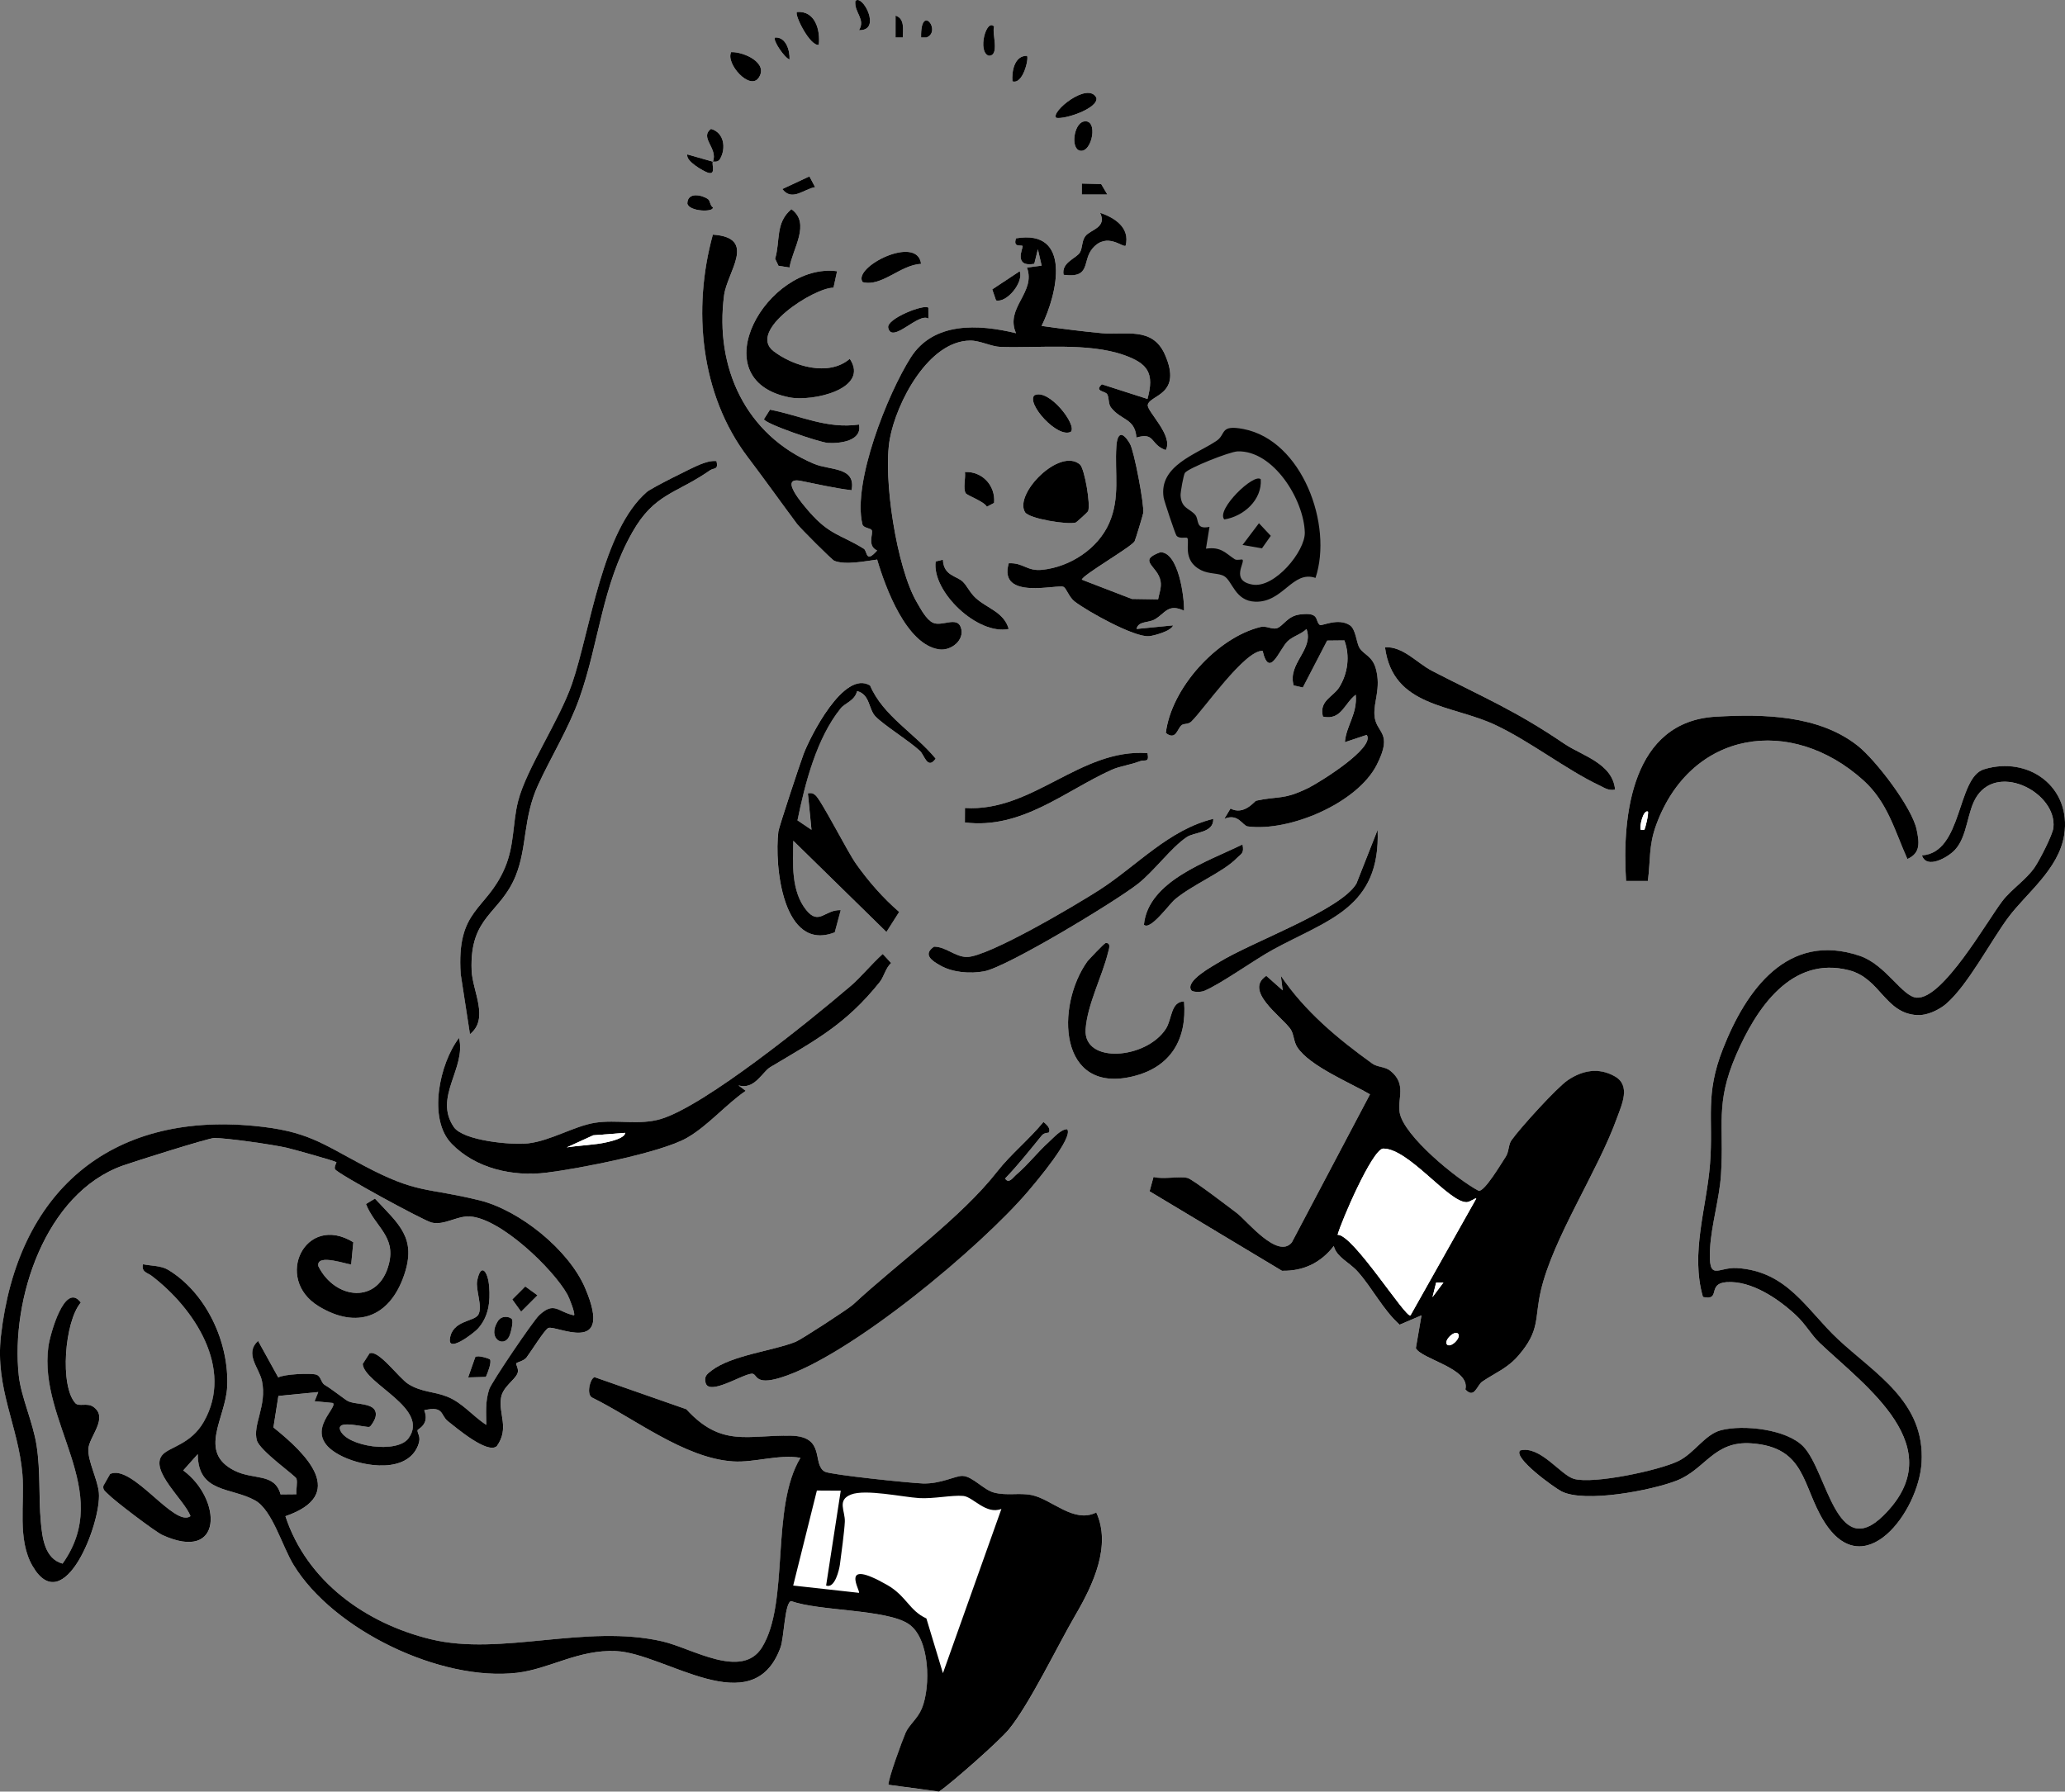 <?xml version="1.0" encoding="UTF-8"?>
<svg id="Calque_1" data-name="Calque 1" xmlns="http://www.w3.org/2000/svg" viewBox="0 0 1243.05 1078.72">
  <rect x="0" y="0" width="1243.05" height="1078.72" fill="#808080" stroke="none"/>
  <defs>
    <style>
      .cls-1 {
        fill: #fff;
      }
    </style>
  </defs>
  <path class="cls-1" d="M517.08,18.18c14.08.44,1.96-22.18-2.19-17.56-.82,6.94,6.32,10.92,2.19,17.56Z"/>
  <path class="cls-1" d="M492.88,26.98c.98-8.68-2.04-20.66-13.17-19.76-1.62,1.64,7.92,20.85,13.17,19.76Z"/>
  <path class="cls-1" d="M543.45,22.58c.11-4.81,1.21-11.48-4.36-13.18v13.18s4.36,0,4.36,0Z"/>
  <path class="cls-1" d="M554.47,22.58h3.25c9.44-3.68-3.73-21.18-3.25,0Z"/>
  <path class="cls-1" d="M598.42,16.01c-4.66-5.29-10.23,15.19-3.25,17.55,6.93.12,1.75-13.78,3.25-17.55Z"/>
  <path class="cls-1" d="M475.28,35.78c.26-5.31-2.14-13.67-8.76-13.18-1.55,1.57,5.95,12.55,8.76,13.18Z"/>
  <path class="cls-1" d="M440.13,31.4c-3.46,6.81,11.2,23.27,16.55,15.46,6.18-9.03-9.2-15.8-16.55-15.46Z"/>
  <path class="cls-1" d="M618.21,33.6c-7.7-.14-9.23,9.52-8.77,15.37,6.36,2.14,10.06-13.92,8.77-15.37Z"/>
  <path class="cls-1" d="M635.82,70.95c5.29,1.07,25.51-5.76,24.16-12.05-5.03-10.14-27.92,8.66-24.16,12.05Z"/>
  <path class="cls-1" d="M652.33,73.17c-5.97,1.28-7.98,16.38-2.2,17.56,7.34,1.5,11.28-19.52,2.2-17.56Z"/>
  <path class="cls-1" d="M429.12,97.34l-15.38-4.39c-1.12,4.18,9.94,10.15,12.14,10.93,5.46,1.94,2.36-5.06,3.24-6.55.12-.2,2.95.74,4.31-1.62,3.76-6.51,2.47-15.88-5.42-18.11-7.18,5.26,4.43,11.74,1.11,19.73Z"/>
  <path class="cls-1" d="M490.68,112.69l-3.43-6.5-16.3,7.63c5.86,7.74,13.21-.18,19.74-1.13Z"/>
  <polygon class="cls-1" points="666.58 117.11 662.86 110.81 651.22 110.52 651.19 117.11 666.58 117.11"/>
  <path class="cls-1" d="M426.27,119.96c-3.49-2.56-12.47-4.64-12.53,2.62,1.14,4.94,16.22,5.31,15.36,2.25-1.72-1.03-1.6-3.96-2.84-4.87Z"/>
  <path class="cls-1" d="M475.25,161.07c1.89-11.49,12.93-26.58,1.14-35.11-9.81,8.27-6.54,18.84-9.79,29.86l2.03,4.24,6.62,1.02Z"/>
  <path class="cls-1" d="M677.58,147.89c2.67-10.61-6.27-16.69-15.38-19.75,4.31,9.1-5.96,10.06-8.94,14.13-2.23,3.04-1.54,7.12-3.31,9.89-2.2,3.45-11.22,5.94-9.74,13.32,16.85,2.19,10.95-8.37,17.48-15.96,8.72-10.13,18.43-.02,19.87-1.62Z"/>
  <path class="cls-1" d="M512.66,295.17c2.73-14.24-12.96-11.84-22.58-15.88-41.07-17.25-59.93-57.95-54.18-101.54,1.86-14.08,20.22-34.68-6.77-36.47-12.32,44.7-7.6,96.19,21.02,133.96,10.26,13.54,19.5,26.57,29.64,40.19,1.79,2.41,20.99,21.68,22.46,22.25,6.84,2.69,18.66.17,25.79-.75,5,16.97,17.62,51.27,37.33,54.07,7.06,1,15.57-5.52,13.09-13.13-2.3-7.05-11.4-.4-16.79-2.9-4.14-1.92-7.47-8.46-9.78-12.39-12.08-20.59-20.48-74.75-16.24-98.29,3.93-21.8,23.24-59.14,48.47-59.22,5.87-.02,12.6,3.62,18.17,3.81,23,.79,52.7-2.73,74.29,4.89,14.45,5.1,18.44,10.93,14.18,26.44l-27.44-8.81c-4.85,4.41,2.05,3.93,3.23,6.02,1.14,2.04.6,5.76,2.15,7.81,6.13,8.07,14.52,6.43,15.41,18.23,11.5-3.4,8.09,4.22,17.64,7.54,4.88-8.62-11.47-23.37-10.8-27.21,1.07-6.13,21.21-5.85,10.24-30.46-7.53-16.89-23.9-11.41-37.87-12.7-12.02-1.12-24.35-2.75-36.3-4.39,9.6-19.26,18.41-58.42-15.38-52.73-2.02,5.91,3.27,3.74,3.96,4.64.55.73-5.99,12.92,7.02,10.72l2.17-8.77,2.27,9.85-8.85,1.14c5.6,15.11-13.38,24.13-6.58,39.54-22.67-5.52-49.69-6.93-63.4,14.67-13.9,21.89-35.12,75.04-29.09,100.31.58,2.44,4.8,2.24,5.63,3.61,1.14,1.87-3.05,9.45,3.27,12.24-7.16,8.1-5.7.39-8.09-1.1-13.62-8.46-20.42-8.11-32.57-21.96-4.05-4.61-18.74-21.47-5.37-18.87,10.07,1.96,20.2,4.44,30.67,5.64Z"/>
  <path class="cls-1" d="M554.45,158.86c-2.16-17.9-41.53,2.01-35.17,11,11.43,3.04,22.56-10.31,35.17-11Z"/>
  <path class="cls-1" d="M503.88,163.3c-41.87-5.56-82.7,65.24-28.71,75.95,13.91,2.76,48.52-5.07,36.36-23.21-12.6,10.86-33.88,4.6-45.89-4.61-16.12-12.38,24.51-38.33,36.09-38.2l2.15-9.93Z"/>
  <path class="cls-1" d="M613.81,163.3l-16.53,10.94,2.28,6.63c6.48,1.69,16.81-11,14.24-17.57Z"/>
  <path class="cls-1" d="M558.84,185.28c-2.36-2.42-25.33,6.58-24.16,12.05,2.15,10.13,18.36-9.45,24.19-5.48l-.02-6.57Z"/>
  <path class="cls-1" d="M644.59,260c4.06-3.96-13.3-26.47-21.97-21.96-4.89,4.95,13.94,26.05,21.97,21.96Z"/>
  <path class="cls-1" d="M517.07,255.62c-19.39,2.77-35.2-5.38-53.56-8.97l-3.61,5.69c-.06,2.59,33.42,14.07,38.56,14.36,7.33.41,20.71-1.26,18.61-11.08Z"/>
  <path class="cls-1" d="M697.13,360.89l-15.77-.25-30.12-11.6c.13-2.63,29.74-19.61,31.78-23.14.44-.77,5-15.82,5.17-16.99.71-4.85-5.46-37.33-7.96-41.65-4.36-7.54-7.63-7.32-8.21,1.57-1.05,15.9,2.41,30.8-4.33,46.15-6.81,15.51-23.52,26.32-40.21,28.11-9.4,1.01-11.32-4.39-20.24-3.93-6.59,22.69,29.73,12.28,33.08,14.26,1.66.98,3.29,6.23,6.57,8.75,7.64,5.88,35.74,21.6,44.73,20.9,2.89-.23,13.39-3.01,14.55-6.52l-21.98,2.15c1.02-4.86,7.03-3.57,10.79-5.67,6.43-3.6,8.06-9.9,17.78-5.3.21-8.39-3.34-35.28-14.27-35.23-14.24,5.24-1.46,8.06.16,17.52.64,3.7-.86,7.32-1.51,10.88Z"/>
  <path class="cls-1" d="M431.31,277.61c-3.55-.31-6.76.82-9.98,2.09-4.51,1.78-29.24,14.18-31.89,16.47-27.06,23.44-33.98,83.13-45.05,115.43-7.61,22.19-27.5,51.19-32.5,70.83-3.41,13.38-2.08,26.48-8.04,40.32-11.14,25.89-29.15,24.13-26.5,63.79l5.57,36.14c11.76-9.38,1.49-25.79,1-38.37-1.3-32.98,17.25-33.88,26.58-57.12,6.97-17.35,4.29-34.64,13.49-54.66,7.87-17.13,18.29-33.78,24.81-52.13,11.93-33.55,13.48-67.5,31.91-99.99,13.28-23.42,26.37-23.05,46.5-37.11,2.64-1.84,5.37-.09,4.12-5.69Z"/>
  <path class="cls-1" d="M655,307.82c1.6-3.9-2.07-25.34-4.84-28.08-12.14-10.62-39.91,17.56-33.13,28.66,2.43,3.99,25.96,7.72,30.53,6.23.48-.16,7.25-6.34,7.44-6.81Z"/>
  <path class="cls-1" d="M581.3,296.94c.82,1.41,10.99,4.92,12.77,8.16l4.34-2.29c.95-10.47-7.2-19.11-17.56-18.62.52,3.66-1.24,9.82.45,12.75Z"/>
  <path class="cls-1" d="M567.6,336.97l-4.37,1.09c-2.42,18.01,25.11,44.5,43.99,40.63-2.87-10.19-12.95-12.36-19.84-18.61-3.58-3.25-5.17-7.3-7.82-9.86-3.71-3.58-11.59-3.51-11.96-13.26Z"/>
  <path class="cls-1" d="M794.47,376.27c-3.16-2.43.37-8-12.28-6.27-7.49,1.03-9.96,7.34-13.83,8.31-2.79.7-6.24-1.63-9.52-.83-26.3,6.4-53.89,36.94-57.08,63.87,6.25,4.74,6.88-2.81,9.59-4.8,1.4-1.03,3.92-.27,5.88-2.2,7.48-7.36,32.17-43.05,42.79-42.47,4.06,17.24,10-.88,15.08-5.81,3.06-2.96,8.2-4.23,11.34-7.34,4.59,12.42-11.52,20.59-7.74,33.95l5.53,1.26,14.65-28.25,10.37-.11c3.45,9.29,2.11,19.8-3.12,28.23-3.59,5.78-12.29,8.02-9.8,17.66,11.12,2.44,12.86-8.03,19.76-13.18,1.03,11.62-5.69,18.43-6.56,28.57l13.16-4.39c5.39,7.73-28.83,28.83-35.11,31.92-15.12,7.43-17.86,4.75-31.49,7.71-.85.18-7.27,9.05-15.4,4.71l-3.73,6.2c8.46-3.58,10.89,4.16,14.13,4.58,25.12,3.29,65.84-13.95,77.61-37.03,10.36-20.31-.67-18.73-1.36-30.08-.5-8.27,3.99-16.01.9-27.64-2.1-7.89-7.2-8.54-9.85-12.7-2.02-3.17-2.14-11.32-5.97-13.78-7.12-4.56-16.83.77-17.97-.1Z"/>
  <path class="cls-1" d="M972.22,475.43c-1.4-15.85-19.99-20.43-30.6-27.64-29.5-20.06-48.72-27.93-79.37-43.75-9.56-4.94-17.54-14.92-28.53-14.32,4.8,36.17,39.99,34.37,66.42,46.78,20.62,9.68,42.64,26.86,62.57,36.37,3.18,1.52,5.61,3.34,9.52,2.56Z"/>
  <path class="cls-1" d="M553.69,452.03c2.72,2.46,4.58,11.72,9.51,4.73-12.62-15.35-31.64-25.68-39.48-44.02-15.71-9.67-36.14,30.91-40.07,41.39-2.2,5.87-14.82,44.02-15.12,46.47-2.52,20.5,2.6,72.95,33.93,60.76l3.6-13.36c-9.53-.51-13.03,9.52-20.79-.11-9.11-11.3-8.07-28.06-7.76-41.67l56.06,54.91,7.67-12.06c-9.64-8.25-18.61-18.57-25.97-28.97-5.33-7.54-21.01-38.62-24.55-41.41-1.63-1.29-2.43-1.32-4.43-1.04l2.17,21.97-8.43-5.68c4.54-22.28,11.51-49.49,25.98-67.41,2.76-3.42,8.33-4.41,9.92-10.44,7.89,2.08,6.78,10.98,11.13,15.36,5.53,5.57,19.42,14.06,26.61,20.57Z"/>
  <path class="cls-1" d="M1148.17,517.21c8.2-3.6,7.15-10.2,5.58-17.71-2.77-13.28-24.53-41.78-35.35-50.38-23.5-18.67-56.91-19.27-85.68-17.59-50.1,2.92-56.48,58.77-53.89,98.89h13.13c1.64-12.64.42-21.16,4.95-33.59,20.86-57.28,81.38-66.26,124.86-26.9,14.51,13.13,18.72,30.11,26.4,47.28Z"/>
  <path class="cls-1" d="M690.77,453.47c-40.42-3-69.16,35.62-109.89,33.03l-.04,8.72c34.18,4.23,59.93-18.82,88.2-31.63,5.1-2.31,11.49-3.03,16.92-5.17,3.37-1.33,5.94,1.26,4.82-4.94Z"/>
  <path class="cls-1" d="M1171.56,604.38c12.89-11.1,26.64-37.5,37.22-51.81,10.79-14.6,30.53-29.08,33.76-49.78,4.51-28.88-21.51-47.85-48.34-39.55-16.34,5.06-12.71,50.25-37.27,51.8,2.72,8.63,15.64,1.23,19.83-3.27,7.9-8.49,7.17-23.58,13.47-32.69,13.55-19.6,47.95-1.41,45.84,19.24-.45,4.38-8.42,19.81-11.35,24.03-5.26,7.59-13.96,13.09-19.38,20.19-9.46,12.39-35.82,59.19-51.56,58.18-8.75-.56-18.54-19.86-34.31-25.19-43.38-14.67-68.4,20.51-82.35,56.03-10.99,27.97-5.63,41.52-7.76,69.19-2.05,26.6-11.93,53.71-4.26,80.19,11.14,2.44,2.19-8.07,14.15-8.92,15.05-1.07,31.35,10.13,41.86,19.92,5.68,5.29,9.3,11.95,14.19,16.59,27.55,26.18,80.24,62.94,38.3,104.13-28.17,27.67-33.68-26.6-48.03-41.64-9.97-10.45-36.14-13.37-49.65-9.85-9.69,2.52-15.87,13.71-25.49,18.48-11.48,5.7-51.39,14.17-63.03,10.79-8.09-2.35-20.27-20.22-32.34-17.1-4.53,4.42,20.64,22.45,24.83,24.61,14.01,7.22,54.29-.58,69.25-6.39,17.56-6.82,22.35-24.15,45.21-22.49,32.76,2.38,30.31,25.45,43.51,46.81,24.03,38.87,57.06-5.61,58.84-35.18,2.22-36.76-28.13-53.54-50.38-74.4-18.96-17.77-30.28-40.86-60.75-42.78-11.64-.74-17.38,8.92-16.17-12.13.8-13.92,5.63-29.71,6.56-44.04,1.94-30.01-3.68-42.56,9.13-72.21,11.89-27.52,33.03-59.9,67.91-50.93,19.07,4.9,21.5,25.99,41.19,27.03,5.77.3,13.02-3.1,17.36-6.84Z"/>
  <path class="cls-1" d="M730.35,493.04c-26.66,6.45-45.86,28.12-68.34,42.67-13.38,8.66-67.43,40.69-80.11,40.5-7.03-.11-12.55-6.22-19.65-6.22-6.95,4.75-1.32,8.5,3.87,11.41,7.5,4.21,17.94,5,26.31,3.44,13.94-2.61,79.2-42.16,92.48-52.61,9.92-7.8,20.03-21.85,29.44-28.18,4.76-3.21,16.28-2.34,16-11Z"/>
  <path class="cls-1" d="M717.17,596.33c.73.99,5.43,1.23,7.74.26,10.15-4.24,29.8-18.5,41.34-24.81,32.94-18,64.89-25.05,63.02-72.16l-12.74,32.31c-9.17,15.98-62.92,35.18-82.46,47.25-3.84,2.37-21.06,11.5-16.91,17.14Z"/>
  <path class="cls-1" d="M747.94,508.43c-20.91,10.34-56.79,21.89-59.34,48.34,3.73,3.8,15.27-12.42,18.74-15.31,10.78-8.96,28.81-16.28,36.97-24.59,2.87-2.92,4.76-2.9,3.63-8.44Z"/>
  <path class="cls-1" d="M712.76,602.95c-8.14.13-7.17,10.63-10.95,16.5-11.84,18.34-49.73,21.38-48.31.29,1-14.92,10.1-32.18,13.48-46.16.44-1.84,2.18-6.11-1.48-5.77-.77.07-10.46,10.35-10.91,10.98-19.24,26.85-17.61,80.3,27.47,69.28,22.63-5.53,32.55-22.15,30.7-45.12Z"/>
  <path class="cls-1" d="M529.59,591.29c2.47-3.09,3.44-8.36,6.84-11.45l-5.05-5.43c-6.91,6.19-12.79,13.66-19.83,19.69-23.36,20-87.3,71.83-113.81,79.68-13.02,3.86-26.42.19-39.54,2.24-12.49,1.95-26.69,10.88-40.34,12.42-9.9,1.12-39.03-1.58-44.66-9.83-12.38-18.11,7.61-35.29,3.13-53.67-11.74,15.33-19,48.81-4.43,63.76,14.63,15,36.82,19.85,57.01,17.39,19.37-2.36,68.94-12,84.59-20.95,12.56-7.19,23.42-20.1,35.42-28.34l-4.38-3.27c9.72,2.82,14.28-8.07,19.16-10.99,26.87-16.09,45.13-25.31,65.9-51.24Z"/>
  <path class="cls-1" d="M772.12,596.34l-9.87-8.75c-13.4,8.81,8.22,23.71,14.37,31.76,2.31,3.02,1.98,7.63,4.24,11.15,7.33,11.39,32.22,21.59,43.81,28.44l-47.02,89.1c-8.43,10.5-27.15-13.06-33.04-17.54-4.69-3.56-26.46-20.22-29.6-21.16-4.36-1.31-15.08.93-20.65-.66l-2.37,8.63,79.68,47.86c12.96.28,23.5-4.89,31.21-14.93,1.62,6.74,9.36,9.77,14.35,15.37,8.89,9.96,15.16,22.91,25.27,32.02l13.17-5.62-3.39,19.75c3.15,6.6,32.98,12.18,29.81,24.84,5.42,5.99,6.98-2.54,10.13-4.68,8.04-5.45,15.09-7.93,21.79-15.68,13.29-15.39,9.57-22.24,13.54-39.22,7.47-31.96,34.09-71.39,45.75-103.74,2.94-8.15,8.46-19.63-1.2-25.15s-19.52-3.68-28.31,2.24c-6.69,4.5-29.05,29.18-34,36.27-1.84,2.64-1.47,6.95-3.41,9.87-2.57,3.86-12.56,20.89-16.24,20.54-13.04-6.81-45.32-33.16-47.61-47.19-1.41-8.6,4.37-17.02-5.59-25.08-3.32-2.69-7.65-2.03-10.96-4.42-20.66-14.86-40.64-31.5-54.96-52.77l1.09,8.78Z"/>
  <path class="cls-1" d="M631.28,681.95c1.52-2.48-1.35-4.93-3.16-6.42-8.19,10.05-19.86,19.63-27.66,29.63-21.94,28.11-59.2,54.61-86.94,80.33-2.66,2.47-31.16,21.02-34.45,22.36-13.43,5.45-38.63,8.07-50.77,17.39-2.73,2.09-4.6,3.49-3.55,7.4,2.12,7.86,21.97-5.15,27.73-5.53,3.73-.24,1.1,7.39,17.45,2.37,41.82-12.86,120.62-78.8,149.17-112.45,4.28-5.04,27.32-32.15,23.3-37.13-3.74-.06-8.13,5.08-10.96,7.62-6.8,6.12-12.91,14.09-19.8,19.86-1.74,1.46-4.41,5.77-6.6,2.19,7.86-8.16,14.89-17.1,22.04-25.86,1.52-1.86,4.08-1.57,4.2-1.76Z"/>
  <path class="cls-1" d="M565.3,1078.72c7.46-4.98,36.09-30.29,41.88-37.27,12.41-14.96,29.29-50.24,40.47-69.45,10.34-17.76,21.47-41.31,12.31-61.31-13.61,6.81-26.72-8.03-38.93-10.49-7.5-1.51-14.8.52-22.67-1.51-6.22-1.61-12.88-9.76-18.81-10.02-4.47-.2-13.02,4.89-24.09,4.54-7.48-.24-55.38-5.21-58.86-7.08-8.02-4.33.86-21.16-20.29-21.67-25.91-.63-41.83,7.37-63.11-15.93l-55.23-19.32c-2.64.57-5.18,10.42-1.49,12.31,25.1,12.28,55.55,36.53,84.78,38.42,12.98.84,27.08-4.39,40.63-2.18-18.25,30.08-6.35,87.04-23.18,114.19-12.11,19.54-42.3.4-59.93-3.65-46.39-10.65-96.88,9.04-139.43-1.29-39.25-9.53-74.61-34.87-87.5-74.08,37.48-12.9,13.11-37.15-7.22-53.44l2.99-18.96,24.01-2.35-2.23,5.51,11.02,1.07c3.54,3-20.88,19.55,6.1,32.37,13.16,6.25,38.41,9.91,45.11-6.64,2.25-5.56-.45-7.13-.25-9.33.06-.71,7.53-3.46,4.02-12.03,12.05-2.83,9.69,3.02,14.24,6.59,5.22,4.09,23.79,19.95,29.45,15.06,7.74-10.85.92-19.36,2.55-29.17,1.1-6.64,8.01-10.34,9.87-14.59,1.12-2.56-1.1-5.45-.7-6.11.43-.71,4.5-1.37,6.18-3.56,2.66-3.46,10.77-16.6,13.09-17.73,4.31-2.1,39.99,17.58,22.14-24.15-9.81-22.94-39.42-46.85-63.74-52.78-32.41-7.9-37.02-3.66-69.36-20.79-25.78-13.65-34.29-20.93-66.17-23.98-87.7-8.37-142.6,40.56-152.35,126.4-3.61,31.76,10.46,54.1,12.93,83.34,1.48,17.53-3.28,39.27,6.16,55.39,18.89,32.24,41.33-26.14,39.87-44.16-.64-7.89-6.81-19.3-6.33-26.54.5-7.43,12.37-18.75,2.95-25.3-3.7-2.57-8.69.08-10.74-2.14-9.49-10.3-6.62-49.03,3.24-60.63-9.71-13.04-18.59,19.5-19.54,26.59-6.13,45.94,39.77,86.71,8.56,130.61-10.78-2.89-12.25-15.62-13.11-25.32-1.34-15.16-.1-30.02-2.54-45.83-2.18-14.13-9.31-29.11-10.71-42.05-4.96-45.75,15.84-109.81,62.64-126.46,6.81-2.42,51.75-16.61,55.01-16.61,7.56,0,35.29,3.95,43.73,5.9,3.72.86,28.56,7.8,29.84,8.68.18.12-1.61,2.99-.82,4.27,1.76,2.82,53.12,30.83,58.07,32.06,7.65,1.9,15.31-4.15,23.12-3.66,18.43,1.17,49.94,31.4,58.68,47.01,1.07,1.91,4.88,11.6,3.96,12.51-9.83-2.02-11.78-8.64-20.98-.07-3.6,3.35-28.73,40.43-30.1,44.63-2.42,7.44-1.79,13.82-1.71,21.4-8.34-5.33-14.25-13.3-23.64-17.02-8.11-3.21-15.19-2.55-23.25-7.53-5.72-3.53-18.14-21.14-23.46-18.45l-4.07,6.34c1.02,12.03,40.76,26.71,27.55,44.77-6.84,9.35-37.06,4.99-41.05-4.85-2.85-7.03,16.09-1.19,17.69-2.11,1.03-.59,3.1-4.17,3.43-5.48,2.45-9.72-11.7-7.31-16.7-10.09-2-1.11-9.01-6.78-13.83-9.68-2.24-1.35-2.19-5.33-5.09-6.17-3.45-1-19.08-.36-22.83,1.71l-12.14-21.98c-8.38,7.63.65,16.25,2.31,24.03,3.2,14.98-5.83,26.54-3.01,35.94,1.87,6.24,23.35,21.34,23.8,22.93.74,2.61-.35,6.48-.02,9.42l-9.53.09c-3.7-13.16-16.15-8.43-27.87-14.37-22.19-11.25-5.2-31.48-4.29-50.47,1.26-26.64-12.57-56.48-35.47-70.35-4.35-2.64-10.31-2.37-15.18-3.39-1.11,4.8,2.55,4.98,5.18,6.98,25.59,19.5,49.71,55.66,31.39,87.85-7.84,13.77-20.91,15.13-25,20.06-7.8,9.39,13.42,27.03,17,36.77-9.66,7.17-34.93-31.52-48.38-25.39l-4.06,7.13c-.54,2.65,1.48,3.55,2.92,5.1,3.34,3.59,28.28,22.56,32.65,24.56,36.88,16.8,35.8-21.71,12.5-38.92l8.75-9.81c.08,23.66,20.25,19.78,34.62,27.94,10.29,5.83,16.14,27.41,23,38.67,24.07,39.47,88.71,70.42,134.56,65.04,19.61-2.3,36.94-14.13,59.66-13.06,29.67,1.39,82.17,43.52,98.91-2.08,2.26-6.17,2.48-27.3,6.48-28.03,16.63,6.09,57.02,4.85,70.53,13.7,12.97,8.5,13.59,37.79,8.07,51.02-2.58,6.18-7.7,9.85-9.71,14.47-2.09,4.79-10.55,27.84-10.35,31.41"/>
  <path class="cls-1" d="M211.4,761.23l1.29-13.29c-28.82-17.73-48.14,21.87-20.96,38.48,23.06,14.1,42.86,6.7,51.53-18.67,7.68-22.48-3.08-30.54-17.57-46.08l-5.39,3.25c5.36,13.7,17.95,19.26,13.87,35.85-6.15,24.97-32.59,21.69-42.55,1.57-1.48-8.17,18.81-.42,19.78-1.12Z"/>
  <path class="cls-1" d="M287.64,800.03c6.48-7.17,7.56-16.17,6.83-25.32-.75-9.44-5.04-14.77-7.23-3.55-1.05,5.41,3.45,15.58.69,20.4-2.51,4.38-15.81,3.28-17.12,14.73-.97,8.43,14.8-4.01,16.83-6.26Z"/>
  <polygon class="cls-1" points="316.19 774.58 308.37 782.4 313.69 789.76 323.54 779.9 316.19 774.58"/>
  <path class="cls-1" d="M308.14,794.25c-1.06-1.4-6.02-2.67-8.49,1.26-6.48,10.33,3.47,16.33,6.89,9.13,1-2.11,2.67-8.99,1.6-10.39Z"/>
  <path class="cls-1" d="M294.94,818.49c-.26-.36-7.32-2.87-8.84-1.4l-4.3,12.26,10.66-.3c1.07-2.3,3.65-8.95,2.48-10.56Z"/>
  <path d="M534.83,1074.62c-.2-3.57,8.26-26.62,10.35-31.41,2.02-4.62,7.13-8.29,9.71-14.47,5.52-13.23,4.9-42.52-8.07-51.02-13.5-8.85-53.89-7.61-70.53-13.7-3.99.74-4.21,21.87-6.48,28.03-16.74,45.6-69.24,3.47-98.91,2.08-22.72-1.07-40.05,10.76-59.66,13.06-45.85,5.37-110.49-25.57-134.56-65.04-6.86-11.26-12.71-32.83-23-38.67-14.38-8.15-34.55-4.28-34.62-27.94l-8.75,9.81c23.31,17.2,24.38,55.71-12.5,38.92-4.37-1.99-29.31-20.97-32.65-24.56-1.44-1.55-3.46-2.45-2.92-5.1l4.06-7.13c13.46-6.14,38.72,32.56,48.38,25.39-3.58-9.74-24.8-27.38-17-36.77,4.09-4.92,17.17-6.29,25-20.06,18.32-32.18-5.81-68.35-31.39-87.85-2.63-2-6.29-2.19-5.18-6.98,4.86,1.02,10.82.75,15.18,3.39,22.9,13.87,36.73,43.71,35.47,70.35-.9,18.99-17.9,39.22,4.29,50.47,11.72,5.94,24.17,1.21,27.87,14.37l9.53-.09c-.33-2.94.76-6.82.02-9.42-.45-1.59-21.93-16.68-23.8-22.93-2.82-9.4,6.21-20.97,3.01-35.94-1.66-7.78-10.7-16.39-2.31-24.03l12.14,21.98c3.75-2.06,19.37-2.7,22.83-1.71,2.91.84,2.85,4.82,5.09,6.17,4.82,2.91,11.83,8.57,13.83,9.68,5,2.78,19.16.37,16.7,10.09-.33,1.31-2.4,4.88-3.43,5.48-1.6.93-20.54-4.92-17.69,2.11,4,9.84,34.21,14.2,41.05,4.85,13.21-18.05-26.53-32.73-27.55-44.77l4.07-6.34c5.31-2.7,17.74,14.92,23.46,18.45,8.06,4.98,15.14,4.32,23.25,7.53,9.39,3.72,15.3,11.69,23.64,17.02-.08-7.57-.71-13.96,1.71-21.4,1.37-4.2,26.5-41.29,30.1-44.63,9.2-8.57,11.15-1.95,20.98.07.92-.91-2.89-10.6-3.96-12.51-8.73-15.61-40.24-45.84-58.68-47.01-7.81-.5-15.47,5.55-23.12,3.66-4.94-1.23-56.31-29.24-58.07-32.06-.79-1.27.99-4.15.82-4.27-1.28-.88-26.11-7.82-29.84-8.68-8.45-1.95-36.18-5.89-43.73-5.9-3.26,0-48.21,14.18-55.01,16.61-46.8,16.65-67.6,80.71-62.64,126.46,1.4,12.95,8.53,27.92,10.71,42.05,2.44,15.81,1.19,30.66,2.54,45.83.86,9.7,2.33,22.42,13.11,25.32,31.21-43.9-14.69-84.67-8.56-130.61.95-7.09,9.83-39.63,19.54-26.59-9.86,11.6-12.73,50.34-3.24,60.63,2.05,2.22,7.04-.43,10.74,2.14,9.42,6.55-2.45,17.86-2.95,25.3-.48,7.24,5.69,18.65,6.33,26.54,1.46,18.01-20.97,76.4-39.87,44.16-9.44-16.12-4.68-37.86-6.16-55.39-2.47-29.24-16.54-51.57-12.93-83.34,9.75-85.84,64.66-134.77,152.35-126.4,31.88,3.04,40.39,10.33,66.17,23.98,32.34,17.12,36.95,12.88,69.36,20.79,24.32,5.93,53.93,29.85,63.74,52.78,17.85,41.73-17.83,22.06-22.14,24.15-2.32,1.13-10.43,14.27-13.09,17.73-1.68,2.19-5.75,2.85-6.18,3.56-.4.66,1.82,3.55.7,6.11-1.86,4.25-8.76,7.96-9.87,14.59-1.63,9.81,5.18,18.32-2.55,29.17-5.66,4.89-24.23-10.97-29.45-15.06-4.54-3.56-2.19-9.41-14.24-6.59,3.51,8.57-3.95,11.32-4.02,12.03-.2,2.21,2.5,3.78.25,9.33-6.7,16.55-31.95,12.89-45.11,6.64-26.98-12.82-2.56-29.37-6.1-32.37l-11.02-1.07,2.23-5.51-24.01,2.35-2.99,18.96c20.33,16.29,44.7,40.54,7.22,53.44,12.88,39.2,48.25,64.54,87.5,74.08,42.54,10.34,93.04-9.36,139.43,1.29,17.63,4.05,47.81,23.18,59.93,3.65,16.83-27.15,4.94-84.11,23.18-114.19-13.55-2.21-27.65,3.02-40.63,2.18-29.23-1.89-59.68-26.15-84.78-38.42-3.69-1.89-1.15-11.74,1.49-12.31l55.23,19.32c21.28,23.3,37.2,15.31,63.11,15.93,21.15.51,12.26,17.34,20.29,21.67,3.47,1.87,51.37,6.84,58.86,7.08,11.07.36,19.63-4.73,24.09-4.54,5.93.26,12.6,8.41,18.81,10.02,7.87,2.04,15.17,0,22.67,1.51,12.21,2.46,25.31,17.3,38.93,10.49,9.16,20.01-1.96,43.55-12.31,61.31-11.19,19.21-28.07,54.49-40.47,69.45-5.79,6.98-34.42,32.28-41.88,37.27"/>
  <path d="M506.1,897.52l-14.36-.08-14.26,57.21,39.59,4.39c1.2-.88-12.48-21.54,16.91-4.79,11.63,6.63,13.34,15.51,23.68,20.21l9.96,32.95,35.2-98.9c-9.34,3.63-17.03-7.28-22.97-7.82-6.82-.62-18.03,1.85-26.58,1.3-10.07-.65-32.23-5.54-40.95-2.15-8.65,3.37-3.47,9.85-3.76,16.4-.23,5.36-2.14,19.77-2.96,25.8-.4,2.97-3.02,14.67-8.3,12.61l8.81-57.14Z"/>
  <path d="M772.12,596.34l-1.09-8.78c14.32,21.27,34.29,37.91,54.96,52.77,3.32,2.39,7.64,1.73,10.96,4.42,9.96,8.06,4.18,16.48,5.59,25.08,2.29,14.03,34.56,40.38,47.61,47.19,3.68.35,13.66-16.68,16.24-20.54,1.95-2.92,1.57-7.23,3.41-9.87,4.94-7.08,27.3-31.76,34-36.27,8.79-5.91,18.6-7.79,28.31-2.24s4.14,17,1.2,25.15c-11.66,32.35-38.28,71.78-45.75,103.74-3.97,16.98-.25,23.83-13.54,39.22-6.7,7.75-13.75,10.23-21.79,15.68-3.15,2.14-4.71,10.67-10.13,4.68,3.17-12.66-26.67-18.24-29.81-24.84l3.39-19.75-13.17,5.62c-10.11-9.11-16.38-22.07-25.27-32.02-4.99-5.59-12.73-8.63-14.35-15.37-7.71,10.04-18.25,15.22-31.21,14.93l-79.68-47.86,2.37-8.63c5.58,1.59,16.3-.65,20.65.66,3.14.94,24.91,17.6,29.6,21.16,5.89,4.48,24.61,28.04,33.04,17.54l47.02-89.1c-11.59-6.84-36.48-17.05-43.81-28.44-2.26-3.51-1.94-8.13-4.24-11.15-6.15-8.05-27.77-22.94-14.37-31.76l9.87,8.75ZM888.65,721.65c-.55-.57-3.64,2.1-5.75,2.18-10.75.37-34.98-32.51-50.37-32.26-6.62.76-25.1,43.7-27.35,51.9,9.21-.47,41.14,50.59,43.88,48.53l39.58-70.34ZM868.88,772.23h-4.36s-2.21,8.77-2.21,8.77l6.57-8.77ZM877.67,803c-2.21-2.24-8.83,4.29-6.57,6.57,2.21,2.24,8.83-4.29,6.57-6.57Z"/>
  <path d="M1171.56,604.38c-4.34,3.74-11.59,7.15-17.36,6.84-19.68-1.03-22.12-22.13-41.19-27.03-34.89-8.96-56.02,23.41-67.91,50.93-12.81,29.64-7.18,42.2-9.13,72.21-.93,14.34-5.76,30.12-6.56,44.04-1.21,21.05,4.53,11.4,16.17,12.13,30.47,1.93,41.79,25.02,60.75,42.78,22.26,20.86,52.6,37.64,50.38,74.4-1.78,29.57-34.81,74.05-58.84,35.18-13.2-21.35-10.75-44.43-43.51-46.81-22.86-1.66-27.65,15.67-45.21,22.49-14.97,5.82-55.24,13.61-69.25,6.39-4.19-2.16-29.36-20.2-24.83-24.61,12.07-3.12,24.25,14.75,32.34,17.1,11.64,3.38,51.55-5.09,63.03-10.79,9.62-4.77,15.81-15.96,25.49-18.48,13.51-3.52,39.68-.61,49.65,9.85,14.34,15.05,19.85,69.31,48.03,41.64,41.94-41.19-10.75-77.95-38.3-104.13-4.89-4.65-8.51-11.3-14.19-16.59-10.51-9.8-26.81-21-41.86-19.92-11.96.85-3.01,11.36-14.15,8.92-7.66-26.48,2.21-53.59,4.26-80.19,2.13-27.67-3.23-41.21,7.76-69.19,13.95-35.52,38.98-70.7,82.35-56.03,15.77,5.33,25.55,24.63,34.31,25.19,15.74,1.01,42.1-45.8,51.56-58.18,5.42-7.1,14.12-12.6,19.38-20.19,2.93-4.22,10.9-19.66,11.35-24.03,2.11-20.66-32.29-38.85-45.84-19.24-6.31,9.12-5.57,24.2-13.47,32.69-4.19,4.5-17.11,11.91-19.83,3.27,24.56-1.55,20.92-46.74,37.27-51.8,26.84-8.3,52.85,10.66,48.34,39.55-3.23,20.7-22.97,35.18-33.76,49.78-10.58,14.32-24.33,40.71-37.22,51.81Z"/>
  <path d="M512.66,295.17c-10.47-1.21-20.6-3.68-30.67-5.64-13.37-2.61,1.33,14.25,5.37,18.87,12.15,13.86,18.96,13.51,32.57,21.96,2.4,1.49.93,9.2,8.09,1.1-6.32-2.79-2.13-10.37-3.27-12.24-.83-1.37-5.05-1.17-5.63-3.61-6.02-25.27,15.19-78.42,29.09-100.31,13.71-21.6,40.73-20.2,63.4-14.67-6.8-15.41,12.18-24.43,6.58-39.54l8.85-1.14-2.27-9.85-2.17,8.77c-13.01,2.21-6.47-9.99-7.02-10.72-.69-.91-5.98,1.26-3.96-4.64,33.79-5.69,24.97,33.47,15.38,52.73,11.96,1.65,24.29,3.28,36.3,4.39,13.97,1.3,30.34-4.19,37.87,12.7,10.97,24.61-9.16,24.33-10.24,30.46-.67,3.83,15.68,18.58,10.8,27.21-9.55-3.32-6.14-10.94-17.64-7.54-.89-11.79-9.28-10.15-15.41-18.23-1.55-2.04-1.01-5.77-2.15-7.81-1.17-2.09-8.08-1.61-3.23-6.02l27.44,8.81c4.27-15.52.27-21.34-14.18-26.44-21.59-7.62-51.29-4.09-74.29-4.89-5.57-.19-12.29-3.83-18.17-3.81-25.24.09-44.54,37.42-48.47,59.22-4.24,23.54,4.16,77.7,16.24,98.29,2.31,3.93,5.64,10.48,9.78,12.39,5.39,2.49,14.49-4.15,16.79,2.9,2.48,7.62-6.03,14.14-13.09,13.13-19.71-2.8-32.33-37.1-37.33-54.07-7.13.92-18.94,3.44-25.79.75-1.47-.58-20.67-19.85-22.46-22.25-10.14-13.62-19.38-26.65-29.64-40.19-28.63-37.77-33.34-89.26-21.02-133.96,26.99,1.79,8.63,22.39,6.77,36.47-5.75,43.59,13.11,84.28,54.18,101.54,9.61,4.04,25.31,1.64,22.58,15.88Z"/>
  <path d="M794.47,376.27c1.14.87,10.85-4.46,17.97.1,3.83,2.46,3.95,10.61,5.97,13.78,2.65,4.16,7.76,4.82,9.85,12.7,3.09,11.63-1.4,19.37-.9,27.64.69,11.35,11.72,9.77,1.36,30.08-11.77,23.08-52.5,40.32-77.61,37.03-3.24-.42-5.67-8.16-14.13-4.58l3.73-6.2c8.13,4.34,14.55-4.53,15.4-4.71,13.62-2.96,16.37-.28,31.49-7.71,6.28-3.09,40.5-24.19,35.11-31.92l-13.16,4.39c.87-10.13,7.6-16.94,6.56-28.57-6.9,5.14-8.63,15.62-19.76,13.18-2.49-9.63,6.21-11.88,9.8-17.66,5.23-8.42,6.57-18.94,3.12-28.23l-10.37.11-14.65,28.25-5.53-1.26c-3.79-13.35,12.33-21.53,7.74-33.95-3.14,3.11-8.29,4.38-11.34,7.34-5.08,4.93-11.02,23.04-15.08,5.81-10.62-.58-35.31,35.12-42.79,42.47-1.96,1.93-4.48,1.17-5.88,2.2-2.72,2-3.35,9.55-9.59,4.8,3.2-26.94,30.78-57.48,57.08-63.87,3.28-.8,6.73,1.53,9.52.83,3.87-.97,6.34-7.29,13.83-8.31,12.65-1.73,9.12,3.84,12.28,6.27Z"/>
  <path d="M529.59,591.29c-20.78,25.93-39.04,35.15-65.9,51.24-4.88,2.92-9.44,13.82-19.16,10.99l4.38,3.27c-11.99,8.24-22.85,21.16-35.42,28.34-15.65,8.95-65.22,18.59-84.59,20.95-20.19,2.46-42.38-2.39-57.01-17.39-14.58-14.95-7.31-48.43,4.43-63.76,4.47,18.38-15.51,35.56-3.13,53.67,5.64,8.25,34.77,10.95,44.66,9.83,13.65-1.55,27.85-10.47,40.34-12.42,13.12-2.05,26.52,1.62,39.54-2.24,26.5-7.85,90.44-59.68,113.81-79.68,7.04-6.03,12.92-13.5,19.83-19.69l5.05,5.43c-3.39,3.1-4.36,8.36-6.84,11.45ZM376.34,682.1l-19.21,1.46-15.95,7.29c7.76-1.28,16.77-1.39,24.29-3.16,2.57-.61,10.56-2.4,10.87-5.59Z"/>
  <path d="M631.28,681.95c-.12.19-2.68-.1-4.2,1.76-7.15,8.76-14.18,17.7-22.04,25.86,2.2,3.58,4.86-.73,6.6-2.19,6.89-5.78,13-13.75,19.8-19.86,2.83-2.54,7.21-7.68,10.96-7.62,4.01,4.98-19.03,32.09-23.3,37.13-28.55,33.65-107.34,99.59-149.17,112.45-16.35,5.03-13.73-2.61-17.45-2.37-5.76.38-25.61,13.39-27.73,5.53-1.05-3.91.83-5.3,3.55-7.4,12.13-9.32,37.34-11.94,50.77-17.39,3.3-1.34,31.79-19.89,34.45-22.36,27.74-25.72,65-52.22,86.94-80.33,7.81-10,19.48-19.57,27.66-29.63,1.81,1.49,4.68,3.94,3.16,6.42Z"/>
  <path d="M1148.17,517.21c-7.68-17.18-11.89-34.15-26.4-47.28-43.48-39.36-103.99-30.39-124.86,26.9-4.53,12.43-3.31,20.96-4.95,33.59h-13.13c-2.59-40.12,3.79-95.97,53.89-98.89,28.77-1.68,62.18-1.08,85.68,17.59,10.82,8.6,32.59,37.1,35.35,50.38,1.56,7.51,2.61,14.12-5.58,17.71ZM989.79,499.61c.64-.68,2.75-9.78,2.21-10.96-2.92-1.21-5.2,9.15-4.35,10.97.71-.11,1.86.3,2.15,0Z"/>
  <path d="M553.69,452.03c-7.19-6.51-21.08-15-26.61-20.57-4.35-4.38-3.24-13.29-11.13-15.36-1.6,6.03-7.16,7.02-9.92,10.44-14.47,17.92-21.44,45.13-25.98,67.41l8.43,5.68-2.17-21.97c2-.28,2.8-.25,4.43,1.04,3.53,2.79,19.21,33.87,24.55,41.41,7.36,10.4,16.33,20.72,25.97,28.97l-7.67,12.06-56.06-54.91c-.31,13.61-1.35,30.37,7.76,41.67,7.76,9.63,11.26-.39,20.79.11l-3.6,13.36c-31.33,12.19-36.44-40.26-33.93-60.76.3-2.45,12.92-40.61,15.12-46.47,3.93-10.48,24.35-51.06,40.07-41.39,7.84,18.35,26.86,28.67,39.48,44.02-4.93,6.99-6.8-2.27-9.51-4.73Z"/>
  <path d="M697.13,360.89c.65-3.56,2.15-7.18,1.51-10.88-1.63-9.46-14.4-12.28-.16-17.52,10.93-.05,14.48,26.84,14.27,35.23-9.72-4.6-11.35,1.7-17.78,5.3-3.76,2.1-9.77.81-10.79,5.67l21.98-2.15c-1.16,3.51-11.67,6.29-14.55,6.52-8.98.7-37.08-15.02-44.73-20.9-3.28-2.52-4.91-7.77-6.57-8.75-3.35-1.98-39.67,8.43-33.08-14.26,8.92-.45,10.85,4.94,20.24,3.93,16.69-1.79,33.41-12.6,40.21-28.11,6.74-15.35,3.27-30.25,4.33-46.15.59-8.88,3.85-9.11,8.21-1.57,2.5,4.32,8.67,36.8,7.96,41.65-.17,1.17-4.72,16.23-5.17,16.99-2.04,3.53-31.66,20.5-31.78,23.14l30.12,11.6,15.77.25Z"/>
  <path d="M791.89,347.96c-13.85-4.76-19.47,14.89-36.28,14.32-12.2-.42-13.72-12.48-18.72-15.38-3.44-1.99-8.95-1.1-13.96-3.63-11.66-5.88-6.5-17.45-8.24-19.35-.65-.72-4.82.83-6.53-1.47-.72-.97-7.36-20.7-7.7-22.84-3.09-19.4,20.06-26.13,31.94-34.26,5.75-3.93,1.71-9.81,16.11-7.03,35.48,6.85,53.95,57.97,43.37,89.64ZM747.92,336.98c1.72,1.7-7.44,12.69,6.08,15.01,13.35,2.29,31.73-20.13,31.44-31.38-.51-19.69-18.9-49.55-40.46-48.83-4.79.16-29.61,10.05-31.71,12.93-.8,1.11-2.74,11.71-2.61,13.67.52,7.81,5.33,7.61,8.82,11.61,2.5,2.86-.15,9.07,8.59,7.24l-2.12,13.12c9.16-1.31,11.74,2.74,17.32,6.37,1.28.84,4.25-.13,4.65.26Z"/>
  <path d="M431.31,277.61c1.25,5.6-1.48,3.84-4.12,5.69-20.13,14.06-33.22,13.69-46.5,37.11-18.43,32.49-19.99,66.44-31.91,99.99-6.53,18.35-16.94,35-24.81,52.13-9.2,20.02-6.52,37.31-13.49,54.66-9.33,23.24-27.88,24.14-26.58,57.12.5,12.59,10.76,28.99-1,38.37l-5.57-36.14c-2.65-39.66,15.36-37.9,26.5-63.79,5.96-13.84,4.64-26.94,8.04-40.32,5-19.64,24.89-48.64,32.5-70.83,11.07-32.3,18-92,45.05-115.43,2.65-2.3,27.39-14.7,31.89-16.47,3.23-1.27,6.44-2.4,9.98-2.09Z"/>
  <path d="M972.22,475.43c-3.91.79-6.33-1.04-9.52-2.56-19.93-9.51-41.95-26.69-62.57-36.37-26.43-12.41-61.62-10.61-66.42-46.78,10.99-.6,18.97,9.38,28.53,14.32,30.65,15.82,49.88,23.7,79.37,43.75,10.6,7.21,29.19,11.79,30.6,27.64Z"/>
  <path d="M211.4,761.23c-.97.7-21.26-7.05-19.78,1.12,9.96,20.13,36.41,23.4,42.55-1.57,4.09-16.6-8.5-22.16-13.87-35.85l5.39-3.25c14.49,15.54,25.25,23.6,17.57,46.08-8.67,25.36-28.47,32.77-51.53,18.67-27.18-16.62-7.87-56.21,20.96-38.48l-1.29,13.29Z"/>
  <path d="M503.88,163.3l-2.15,9.93c-11.58-.13-52.22,25.82-36.09,38.2,12.01,9.22,33.29,15.47,45.89,4.61,12.16,18.14-22.45,25.97-36.36,23.21-54-10.71-13.16-81.51,28.71-75.95Z"/>
  <path d="M730.35,493.04c.28,8.66-11.24,7.79-16,11-9.41,6.34-19.52,20.38-29.44,28.18-13.29,10.45-78.54,50-92.48,52.61-8.37,1.57-18.81.77-26.31-3.44-5.19-2.91-10.81-6.66-3.87-11.41,7.1,0,12.62,6.12,19.65,6.22,12.68.19,66.74-31.84,80.11-40.5,22.48-14.55,41.68-36.22,68.34-42.67Z"/>
  <path d="M712.76,602.95c1.85,22.97-8.07,39.59-30.7,45.12-45.08,11.02-46.71-42.43-27.47-69.28.45-.63,10.14-10.91,10.91-10.98,3.66-.34,1.93,3.94,1.48,5.77-3.38,13.98-12.48,31.24-13.48,46.16-1.42,21.09,36.47,18.05,48.31-.29,3.79-5.87,2.82-16.38,10.95-16.5Z"/>
  <path d="M717.17,596.33c-4.15-5.64,13.07-14.77,16.91-17.14,19.54-12.07,73.29-31.27,82.46-47.25l12.74-32.31c1.86,47.11-30.09,54.16-63.02,72.16-11.54,6.31-31.19,20.57-41.34,24.81-2.32.97-7.01.73-7.74-.26Z"/>
  <path d="M655,307.82c-.19.47-6.96,6.65-7.44,6.81-4.57,1.49-28.09-2.24-30.53-6.23-6.78-11.1,20.99-39.27,33.13-28.66,2.77,2.74,6.44,24.17,4.84,28.08Z"/>
  <path d="M690.77,453.47c1.12,6.21-1.45,3.62-4.82,4.94-5.43,2.14-11.82,2.86-16.92,5.17-28.27,12.81-54.02,35.86-88.2,31.63l.04-8.72c40.74,2.59,69.48-36.02,109.89-33.03Z"/>
  <path d="M747.94,508.43c1.13,5.54-.76,5.52-3.63,8.44-8.16,8.31-26.19,15.63-36.97,24.59-3.47,2.89-15.01,19.11-18.74,15.31,2.56-26.45,38.44-38,59.34-48.34Z"/>
  <path d="M567.6,336.97c.37,9.74,8.25,9.68,11.96,13.26,2.65,2.56,4.24,6.61,7.82,9.86,6.89,6.26,16.97,8.43,19.84,18.61-18.88,3.87-46.41-22.62-43.99-40.63l4.37-1.09Z"/>
  <path d="M517.07,255.62c2.1,9.82-11.28,11.5-18.61,11.08-5.14-.29-38.62-11.77-38.56-14.36l3.61-5.69c18.36,3.59,34.17,11.73,53.56,8.97Z"/>
  <path d="M677.58,147.89c-1.45,1.61-11.16-8.51-19.87,1.62-6.54,7.59-.63,18.16-17.48,15.96-1.48-7.38,7.54-9.88,9.74-13.32,1.76-2.77,1.08-6.85,3.31-9.89,2.98-4.07,13.25-5.03,8.94-14.13,9.11,3.06,18.04,9.14,15.38,19.75Z"/>
  <path d="M554.45,158.86c-12.61.69-23.74,14.04-35.17,11-6.36-8.99,33.01-28.91,35.17-11Z"/>
  <path d="M475.25,161.07l-6.62-1.02-2.03-4.24c3.25-11.02-.02-21.59,9.79-29.86,11.79,8.54.75,23.63-1.14,35.11Z"/>
  <path d="M287.64,800.03c-2.03,2.25-17.8,14.69-16.83,6.26,1.31-11.46,14.61-10.36,17.12-14.73,2.77-4.82-1.74-14.99-.69-20.4,2.19-11.22,6.48-5.89,7.23,3.55.73,9.16-.35,18.16-6.83,25.32Z"/>
  <path d="M644.59,260c-8.03,4.09-26.86-17.01-21.97-21.96,8.67-4.51,26.03,18,21.97,21.96Z"/>
  <path d="M581.3,296.94c-1.69-2.93.07-9.08-.45-12.75,10.36-.49,18.51,8.14,17.56,18.62l-4.34,2.29c-1.78-3.25-11.95-6.75-12.77-8.16Z"/>
  <path d="M440.13,31.4c7.35-.34,22.74,6.42,16.55,15.46-5.35,7.82-20.01-8.65-16.55-15.46Z"/>
  <path d="M635.82,70.95c-3.75-3.39,19.13-22.19,24.16-12.05,1.35,6.28-18.88,13.11-24.16,12.05Z"/>
  <path d="M558.84,185.28l.02,6.57c-5.83-3.98-22.03,15.61-24.19,5.48-1.16-5.47,21.81-14.47,24.16-12.05Z"/>
  <path d="M613.81,163.3c2.57,6.58-7.77,19.26-14.24,17.57l-2.28-6.63,16.53-10.94Z"/>
  <path d="M652.33,73.17c9.09-1.95,5.14,19.07-2.2,17.56-5.78-1.18-3.77-16.28,2.2-17.56Z"/>
  <path d="M492.88,26.98c-5.25,1.09-14.79-18.12-13.17-19.76,11.13-.9,14.15,11.08,13.17,19.76Z"/>
  <polygon points="316.19 774.58 323.54 779.9 313.69 789.76 308.37 782.4 316.19 774.58"/>
  <path d="M490.68,112.69c-6.53.95-13.88,8.88-19.74,1.13l16.3-7.63,3.43,6.5Z"/>
  <path d="M294.94,818.49c1.18,1.61-1.4,8.25-2.48,10.56l-10.66.3,4.3-12.26c1.52-1.46,8.57,1.04,8.84,1.4Z"/>
  <path d="M308.14,794.25c1.06,1.4-.61,8.29-1.6,10.39-3.41,7.2-13.37,1.19-6.89-9.13,2.47-3.93,7.43-2.66,8.49-1.26Z"/>
  <path d="M429.12,97.34c3.32-7.99-8.29-14.47-1.11-19.73,7.89,2.23,9.19,11.6,5.42,18.11-1.36,2.35-4.2,1.42-4.31,1.62-.88,1.49,2.22,8.49-3.24,6.55-2.2-.78-13.26-6.75-12.14-10.93l15.38,4.39Z"/>
  <path d="M426.27,119.96c1.24.91,1.12,3.84,2.84,4.87.85,3.06-14.23,2.69-15.36-2.25.05-7.26,9.03-5.19,12.53-2.62Z"/>
  <path d="M598.42,16.01c-1.51,3.78,3.68,17.67-3.25,17.55-6.98-2.36-1.41-22.84,3.25-17.55Z"/>
  <path d="M517.08,18.18c4.13-6.64-3.01-10.61-2.19-17.56,4.15-4.62,16.27,17.99,2.19,17.56Z"/>
  <polygon points="666.58 117.11 651.19 117.11 651.22 110.52 662.86 110.81 666.58 117.11"/>
  <path d="M618.21,33.6c1.29,1.45-2.41,17.51-8.77,15.37-.46-5.85,1.08-15.5,8.77-15.37Z"/>
  <path d="M554.47,22.58c-.48-21.18,12.69-3.68,3.25-.01h-3.25Z"/>
  <path d="M475.28,35.78c-2.82-.63-10.31-11.61-8.76-13.18,6.62-.49,9.02,7.87,8.76,13.18Z"/>
  <path d="M543.45,22.58h-4.37s.01-13.18.01-13.18c5.58,1.7,4.47,8.36,4.36,13.18Z"/>
  <path class="cls-1" d="M506.1,897.52l-8.81,57.14c5.28,2.06,7.89-9.64,8.3-12.61.82-6.03,2.73-20.43,2.96-25.8.28-6.55-4.9-13.03,3.76-16.4,8.72-3.39,30.88,1.5,40.95,2.15,8.55.55,19.76-1.92,26.58-1.3,5.94.54,13.63,11.45,22.97,7.82l-35.2,98.9-9.96-32.95c-10.34-4.7-12.05-13.58-23.68-20.21-29.39-16.75-15.71,3.91-16.91,4.79l-39.59-4.39,14.26-57.21,14.36.08Z"/>
  <path class="cls-1" d="M888.65,721.65l-39.58,70.34c-2.75,2.06-34.67-49-43.88-48.53,2.25-8.19,20.73-51.14,27.35-51.9,15.39-.25,39.62,32.63,50.37,32.26,2.1-.07,5.2-2.75,5.75-2.18Z"/>
  <path class="cls-1" d="M877.67,803c2.25,2.28-4.36,8.81-6.57,6.57-2.25-2.28,4.36-8.81,6.57-6.57Z"/>
  <polygon class="cls-1" points="868.88 772.23 862.31 781 864.52 772.22 868.88 772.23"/>
  <path class="cls-1" d="M376.34,682.1c-.3,3.19-8.3,4.98-10.87,5.59-7.52,1.77-16.53,1.88-24.29,3.16l15.95-7.29,19.21-1.46Z"/>
  <path class="cls-1" d="M989.79,499.61c-.29.31-1.44-.11-2.15,0-.84-1.81,1.43-12.18,4.35-10.97.55,1.18-1.57,10.28-2.21,10.96Z"/>
  <path d="M758.93,288.6c.83,12.41-10.3,22.32-21.96,24.16-5.19-5.81,18-28.27,21.96-24.16Z"/>
  <polygon points="747.96 328.13 757.84 315.03 764.96 322.62 759.66 330.15 747.96 328.13"/>
</svg>